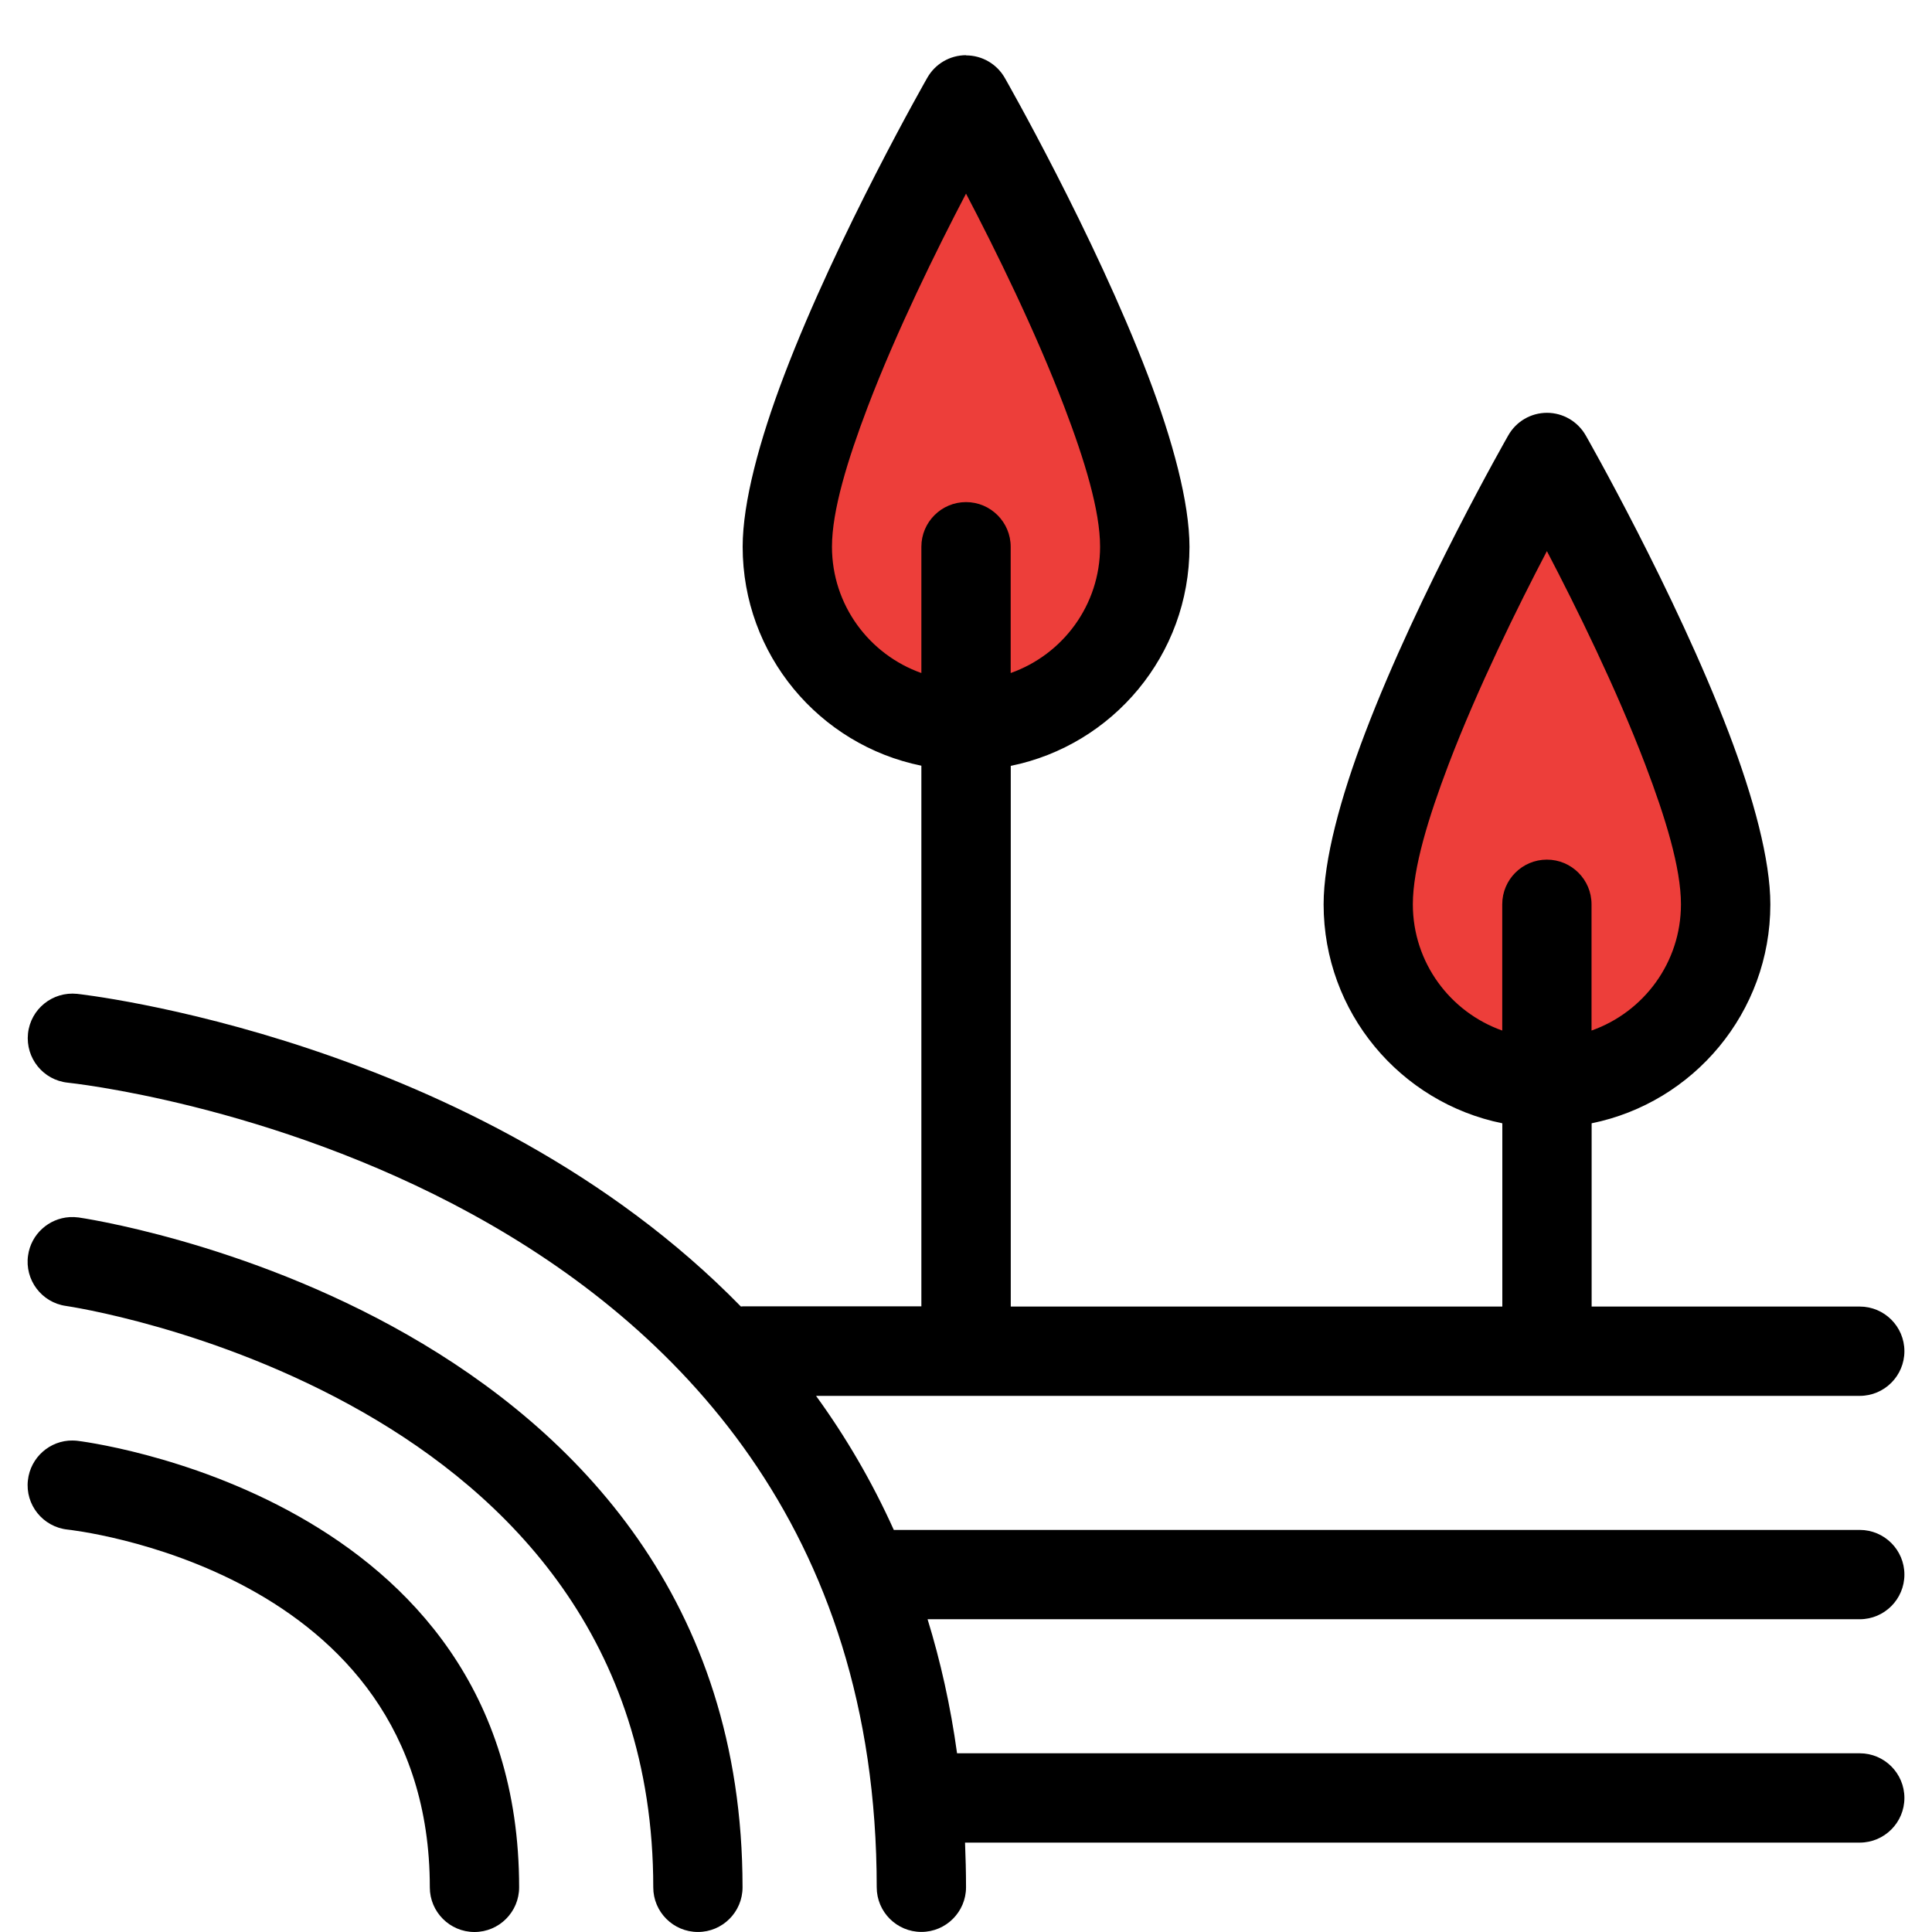 <svg xmlns="http://www.w3.org/2000/svg" fill="none" viewBox="0 0 70 70" height="70" width="70">
<path fill="#ED3E3A" d="M28.588 17.926L35.194 4.326L41.411 17.926L39.857 24.143L35.194 26.086L30.531 25.309L28.588 17.926Z"></path>
<path fill="#ED3E3A" d="M49.96 30.367L56.565 16.768L62.782 30.367L61.228 36.585L56.565 38.528L51.903 37.75L49.96 30.367Z"></path>
<path fill="black" d="M35.001 2C34.421 2 33.886 2.31 33.598 2.817C33.598 2.817 30.356 8.487 28.413 13.593C27.515 15.952 26.908 18.204 26.908 19.81C26.908 23.726 29.688 26.993 33.383 27.743V47.332H26.908C26.886 47.332 26.865 47.338 26.844 47.338C17.303 37.572 2.793 36.009 2.793 36.009C1.903 35.918 1.108 36.558 1.014 37.448C0.923 38.337 1.563 39.133 2.453 39.227C2.453 39.227 31.765 42.223 31.765 68.379C31.765 69.271 32.49 69.997 33.383 69.997C34.275 69.997 35.001 69.271 35.001 68.379C35.001 67.829 34.986 67.292 34.965 66.761H67.382C68.275 66.761 69 66.035 69 65.143C69 64.25 68.275 63.525 67.382 63.525H34.676C34.439 61.803 34.075 60.185 33.608 58.668H67.382C68.275 58.668 69 57.942 69 57.05C69 56.157 68.275 55.432 67.382 55.432H32.384C31.586 53.659 30.633 52.044 29.567 50.575H67.382C68.275 50.575 69 49.849 69 48.956C69 48.064 68.275 47.339 67.382 47.339H57.668V40.699C61.362 39.95 64.143 36.68 64.143 32.767C64.143 31.161 63.536 28.909 62.637 26.55C60.691 21.444 57.453 15.774 57.453 15.774C57.164 15.27 56.63 14.957 56.05 14.957C55.47 14.957 54.936 15.267 54.648 15.774C54.648 15.774 51.406 21.444 49.463 26.55C48.564 28.909 47.957 31.161 47.957 32.767C47.957 36.683 50.738 39.95 54.432 40.699V47.339H36.622V27.749C40.316 26.999 43.097 23.73 43.097 19.817C43.097 18.211 42.49 15.959 41.591 13.6C39.645 8.494 36.406 2.823 36.406 2.823C36.118 2.319 35.584 2.007 35.004 2.007L35.001 2ZM35.001 7.015C36.063 9.046 37.511 11.981 38.564 14.747C39.299 16.674 39.858 18.499 39.858 19.81C39.858 21.923 38.507 23.717 36.619 24.385V19.81C36.619 18.918 35.893 18.192 35.001 18.192C34.108 18.192 33.383 18.918 33.383 19.81V24.385C31.497 23.717 30.144 21.923 30.144 19.81C30.144 18.502 30.705 16.674 31.437 14.747C32.49 11.984 33.938 9.046 35.001 7.015ZM56.047 19.968C57.109 21.999 58.557 24.935 59.61 27.7C60.345 29.628 60.904 31.452 60.904 32.764C60.904 34.877 59.553 36.671 57.664 37.339V32.764C57.664 31.871 56.939 31.146 56.047 31.146C55.154 31.146 54.429 31.871 54.429 32.764V37.339C52.544 36.671 51.19 34.877 51.19 32.764C51.19 31.455 51.751 29.628 52.483 27.7C53.536 24.938 54.984 21.999 56.047 19.968ZM2.519 44.099C1.77 44.145 1.126 44.712 1.017 45.487C0.889 46.37 1.505 47.193 2.392 47.317C2.392 47.317 7.768 48.091 13.15 51.166C18.393 54.163 23.669 59.39 23.669 68.382C23.669 69.274 24.394 69.999 25.287 69.999C26.179 69.999 26.904 69.274 26.904 68.382C26.904 57.945 20.845 51.837 14.756 48.358C8.803 44.955 2.847 44.111 2.847 44.111C2.735 44.096 2.629 44.093 2.519 44.099ZM2.632 52.192C1.812 52.183 1.102 52.803 1.011 53.634C0.91 54.521 1.554 55.322 2.444 55.419C2.444 55.419 15.573 56.785 15.573 68.382C15.573 69.275 16.299 70 17.191 70C18.083 70 18.809 69.275 18.809 68.382C18.809 54.075 2.796 52.202 2.796 52.202C2.742 52.196 2.687 52.193 2.632 52.193L2.632 52.192Z" clip-rule="evenodd" fill-rule="evenodd"></path>
</svg>
